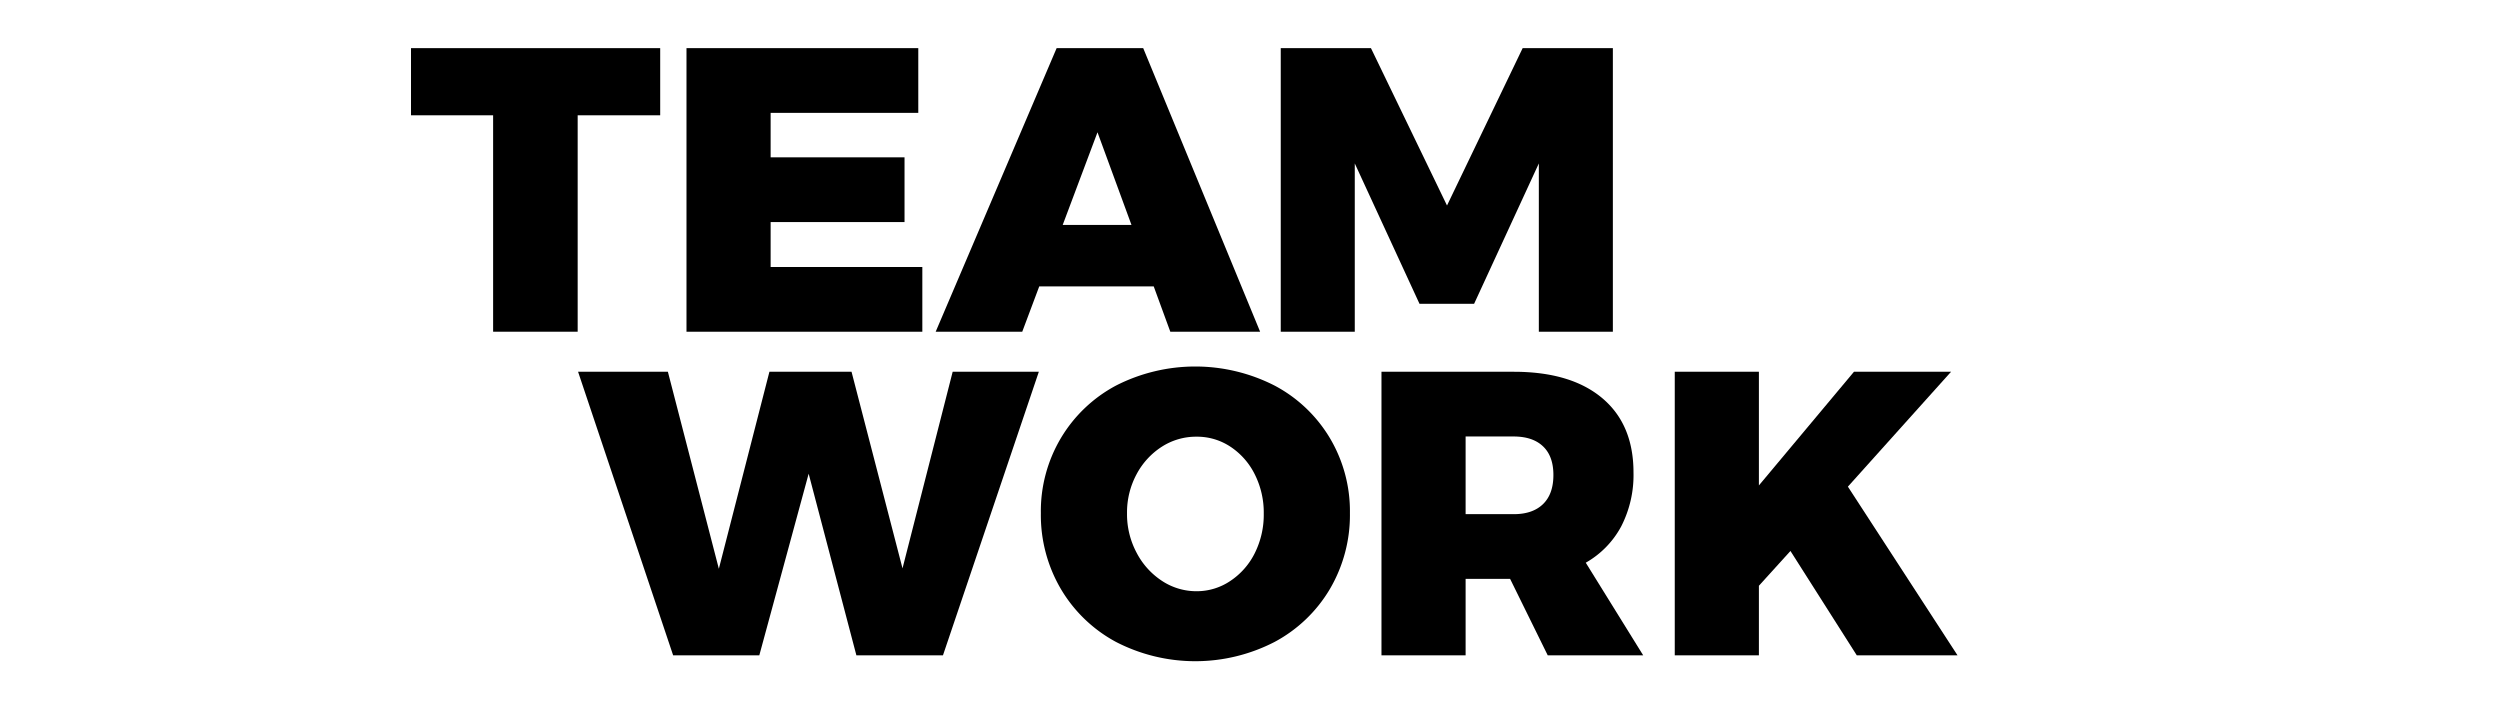 <svg xmlns="http://www.w3.org/2000/svg" viewBox="0 0 618 174">
  <defs>
    <style>
      .cls-1 {
        isolation: isolate;
      }

      .cls-2 {
        fill: none;
      }
    </style>
  </defs>
  <g id="Ebene_2" data-name="Ebene 2">
    <g id="Layer_1" data-name="Layer 1">
      <g>
        <g id="Gruppe_920" data-name="Gruppe 920">
          <g id="Team_Work" data-name="Team Work" class="cls-1">
            <g class="cls-1">
              <path d="M101.6,11.9h61.6V28.5H142.8V82H121.9V28.5H101.6Z"/>
              <path d="M169.7,11.9H227v16H190.5v11h33.1v16H190.5V66H228V82H169.7Z"/>
              <path d="M289.3,82l-4.1-11.2H256.9L252.7,82H231.3l29.9-70.1h21.4L311.5,82ZM262.7,55.6h17l-8.4-22.9Z"/>
              <path d="M316.6,11.9h22.3l18.8,38.9,18.7-38.9h22.3V82H380.4V40.4l-16,34.7H350.9l-16-34.7V82H316.6Z"/>
            </g>
            <g class="cls-1">
              <path d="M235.5,91.9h21.3L233.1,162H211.7l-11.8-44.9L187.7,162H166.4L142.9,91.9h22.2l12.6,48.7,12.5-48.7h20.3l12.6,48.6Z"/>
              <path d="M315.05,95.3a34.88,34.88,0,0,1,13.7,13,35.35,35.35,0,0,1,4.95,18.55,36.08,36.08,0,0,1-4.95,18.75,35,35,0,0,1-13.7,13.1,42.71,42.71,0,0,1-39.15,0,35.1,35.1,0,0,1-13.65-13.1,36.08,36.08,0,0,1-4.95-18.75,35.35,35.35,0,0,1,4.95-18.55,35,35,0,0,1,13.65-13,43.11,43.11,0,0,1,39.15,0Zm-27.8,15.1a18.2,18.2,0,0,0-6.3,6.85,19.94,19.94,0,0,0-2.35,9.65,20.22,20.22,0,0,0,2.35,9.7,18.5,18.5,0,0,0,6.3,7,15.45,15.45,0,0,0,8.55,2.55,14.83,14.83,0,0,0,8.35-2.55,17.65,17.65,0,0,0,6.05-6.9,21.25,21.25,0,0,0,2.2-9.75,21,21,0,0,0-2.2-9.65,17.49,17.49,0,0,0-6-6.85,14.92,14.92,0,0,0-8.4-2.5A15.65,15.65,0,0,0,287.25,110.4Z"/>
              <path d="M382.6,162l-9.3-18.9h-11V162H341.5V91.9h32.7q14.1,0,21.85,6.5t7.75,18.4a27.76,27.76,0,0,1-3.05,13.35A22.61,22.61,0,0,1,392,139.1L406.2,162Zm-20.3-34.9h11.9q4.69,0,7.25-2.5t2.55-7.2q0-4.61-2.55-7.05t-7.25-2.45H362.3Z"/>
              <path d="M483.9,162H459l-16.4-25.8-7.8,8.6V162H414V91.9h20.8V120l23.5-28.1h24l-25.5,28.4Z"/>
            </g>
          </g>
        </g>
        <g id="Gruppe_1797" data-name="Gruppe 1797">
          <g id="Rechteck_82" data-name="Rechteck 82">
            <rect class="cls-2" width="618" height="174"/>
          </g>
        </g>
      </g>
    </g>
  </g>
</svg>
